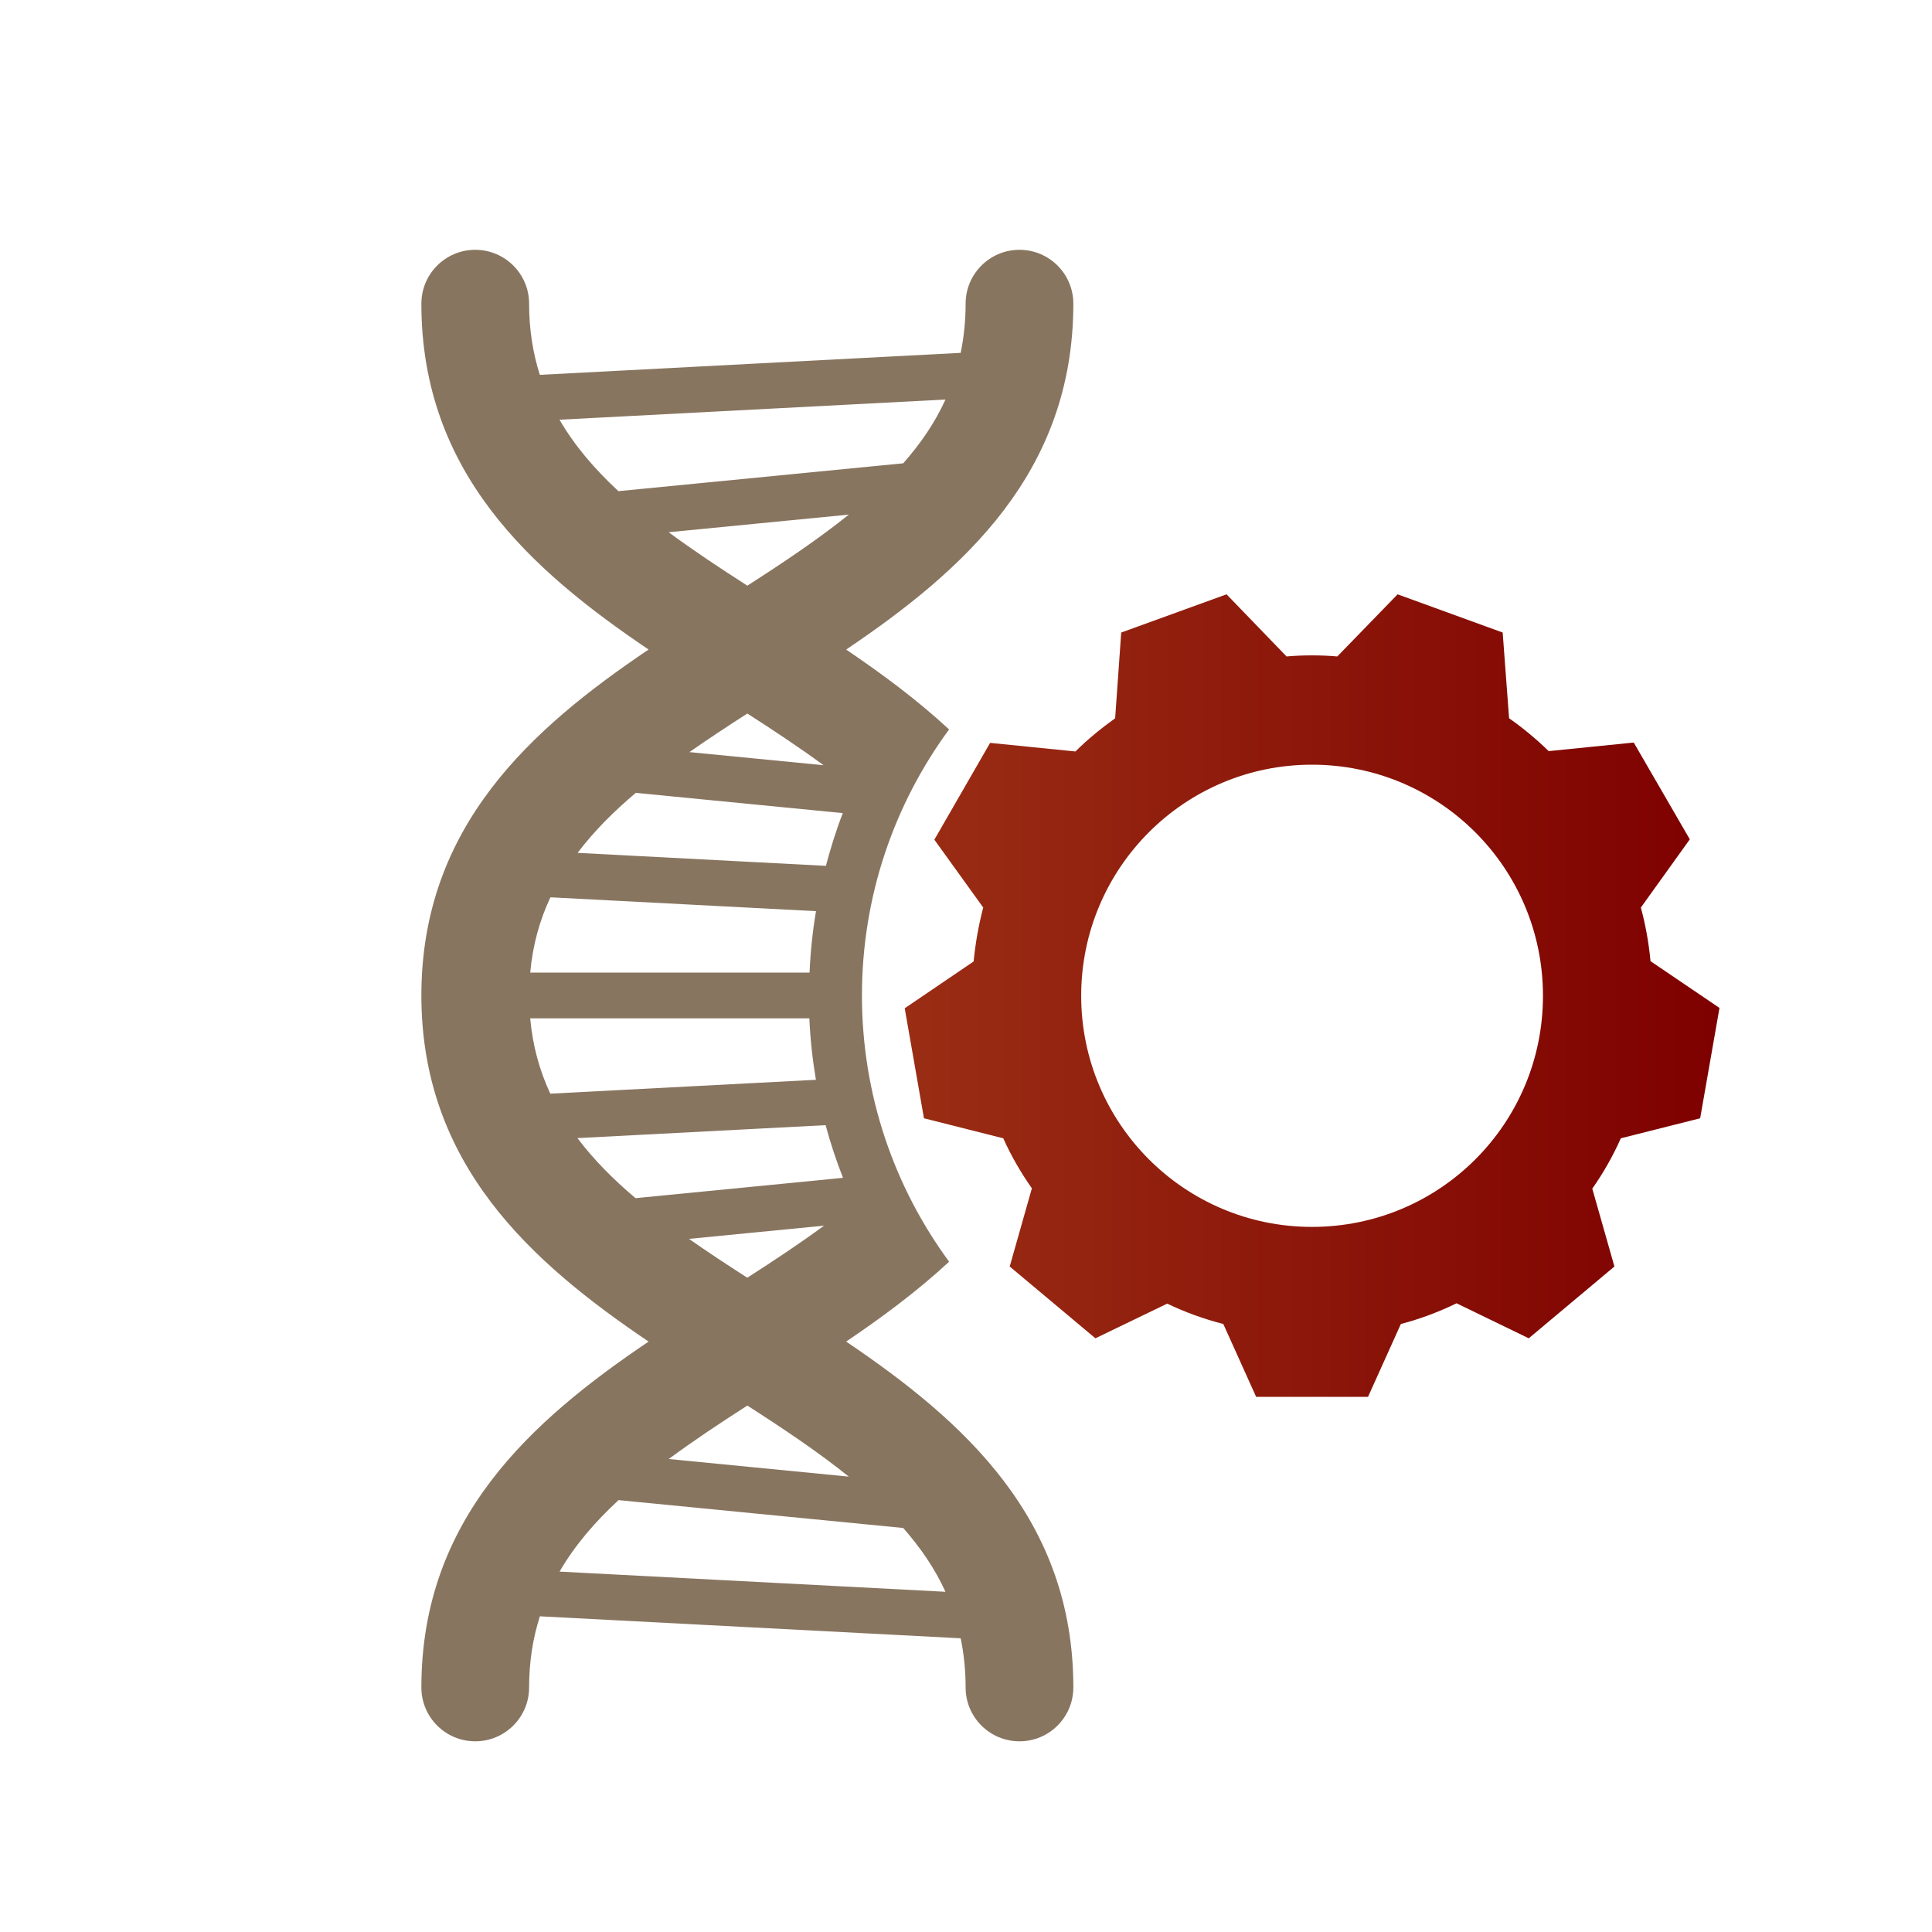 <?xml version="1.0" encoding="UTF-8"?>
<svg id="Layer_2" data-name="Layer 2" xmlns="http://www.w3.org/2000/svg" xmlns:xlink="http://www.w3.org/1999/xlink" viewBox="0 0 500 500">
  <defs>
    <style>
      .cls-1 {
        fill: url(#New_Gradient_Swatch_1);
      }

      .cls-1, .cls-2 {
        stroke-width: 0px;
      }

      .cls-2 {
        fill: #887560;
      }
    </style>
    <linearGradient id="New_Gradient_Swatch_1" data-name="New Gradient Swatch 1" x1="234.15" y1="257.66" x2="445" y2="257.66" gradientUnits="userSpaceOnUse">
      <stop offset="0" stop-color="#9a2d14"/>
      <stop offset="1" stop-color="#7e0000"/>
    </linearGradient>
  </defs>
  <path class="cls-2" d="M223.07,257.66c0-25.77,8.38-49.58,22.55-68.88-8.19-7.6-17.3-14.36-26.64-20.67,30.34-20.48,58.8-45.76,58.8-89.52,0-7.7-6.25-13.94-13.94-13.94s-13.94,6.24-13.94,13.94c0,4.5-.46,8.73-1.28,12.73l-108.91,5.69c-1.79-5.63-2.78-11.72-2.78-18.42,0-7.7-6.25-13.94-13.94-13.94s-13.94,6.24-13.94,13.94c0,43.72,28.4,68.99,58.8,89.51-30.34,20.48-58.8,45.76-58.8,89.52s28.45,69.08,58.8,89.58c-30.35,20.5-58.8,45.81-58.8,89.51,0,7.7,6.24,13.94,13.94,13.94s13.94-6.24,13.94-13.94c0-6.7.99-12.78,2.79-18.41l108.9,5.69c.83,4,1.28,8.22,1.28,12.72,0,7.7,6.24,13.94,13.94,13.94s13.94-6.24,13.94-13.94c0-43.7-28.44-69.01-58.8-89.51,9.33-6.3,18.45-13.07,26.65-20.67-14.17-19.3-22.56-43.1-22.56-68.88ZM218.17,304.82l-53.7,5.26c-5.76-4.86-10.84-9.98-15.03-15.54l64.23-3.35c1.24,4.66,2.77,9.2,4.5,13.64ZM213.26,317.2c-6.19,4.55-12.87,8.99-19.86,13.47-5.23-3.36-10.28-6.68-15.09-10.05l34.95-3.42ZM211.17,279.45l-68.75,3.59c-2.76-5.91-4.56-12.35-5.21-19.49h72.25c.24,5.39.82,10.69,1.7,15.9ZM209.5,251.71h-72.28c.65-7.14,2.45-13.58,5.23-19.49l68.73,3.59c-.88,5.2-1.43,10.51-1.67,15.9ZM149.48,220.72c4.2-5.55,9.29-10.66,15.06-15.53l53.58,5.24c-1.73,4.43-3.14,9-4.38,13.65l-64.26-3.36ZM178.41,194.65c4.78-3.34,9.8-6.65,15-9.99,6.94,4.46,13.57,8.86,19.73,13.38l-34.74-3.4ZM193.41,151.57c-7.17-4.6-14.03-9.15-20.36-13.83l46.62-4.56c-7.85,6.32-16.78,12.3-26.26,18.39ZM244.69,103.4c-2.72,5.99-6.45,11.41-10.93,16.5l-73.71,7.21c-6.13-5.68-11.34-11.74-15.25-18.49l99.88-5.22ZM193.41,363.76c9.47,6.08,18.39,12.06,26.26,18.39l-46.6-4.56c6.33-4.68,13.17-9.23,20.34-13.83ZM144.82,406.72c3.91-6.75,9.12-12.81,15.26-18.49l73.67,7.21c4.47,5.09,8.21,10.52,10.93,16.51l-99.86-5.22Z"/>
  <path class="cls-1" d="M427.14,248.74v-.09c-.45-4.72-1.28-9.34-2.49-13.77l12.67-17.66-14.51-25.05-22.01,2.22c-3.14-3.05-6.55-5.92-10.25-8.5l-1.66-22.19-27.19-9.89-15.61,16.08c-2.14-.19-4.34-.28-6.56-.28s-4.44.09-6.57.28l-15.53-16.08-27.26,9.89-1.57,22.19c-3.61,2.59-7.13,5.45-10.28,8.59l-22.08-2.22-14.43,25.05,12.65,17.56c-1.2,4.53-2.02,9.25-2.49,13.96l-17.83,12.11,4.98,28.47,20.52,5.18c2.04,4.53,4.54,8.88,7.41,12.94l-5.74,20.24,22.18,18.58,18.58-8.97c4.62,2.22,9.51,3.98,14.52,5.27l8.5,18.86h28.95l8.5-18.86c4.98-1.3,9.87-3.14,14.41-5.36l18.69,9.06,22.17-18.58-5.73-20.15c2.87-4.07,5.37-8.5,7.39-13.03l20.53-5.18,5-28.56-17.86-12.11ZM339.53,317.52c-33.01,0-59.72-26.81-59.72-59.81s26.71-59.81,59.72-59.81,59.79,26.71,59.79,59.81-26.7,59.81-59.79,59.81Z"/>
</svg>